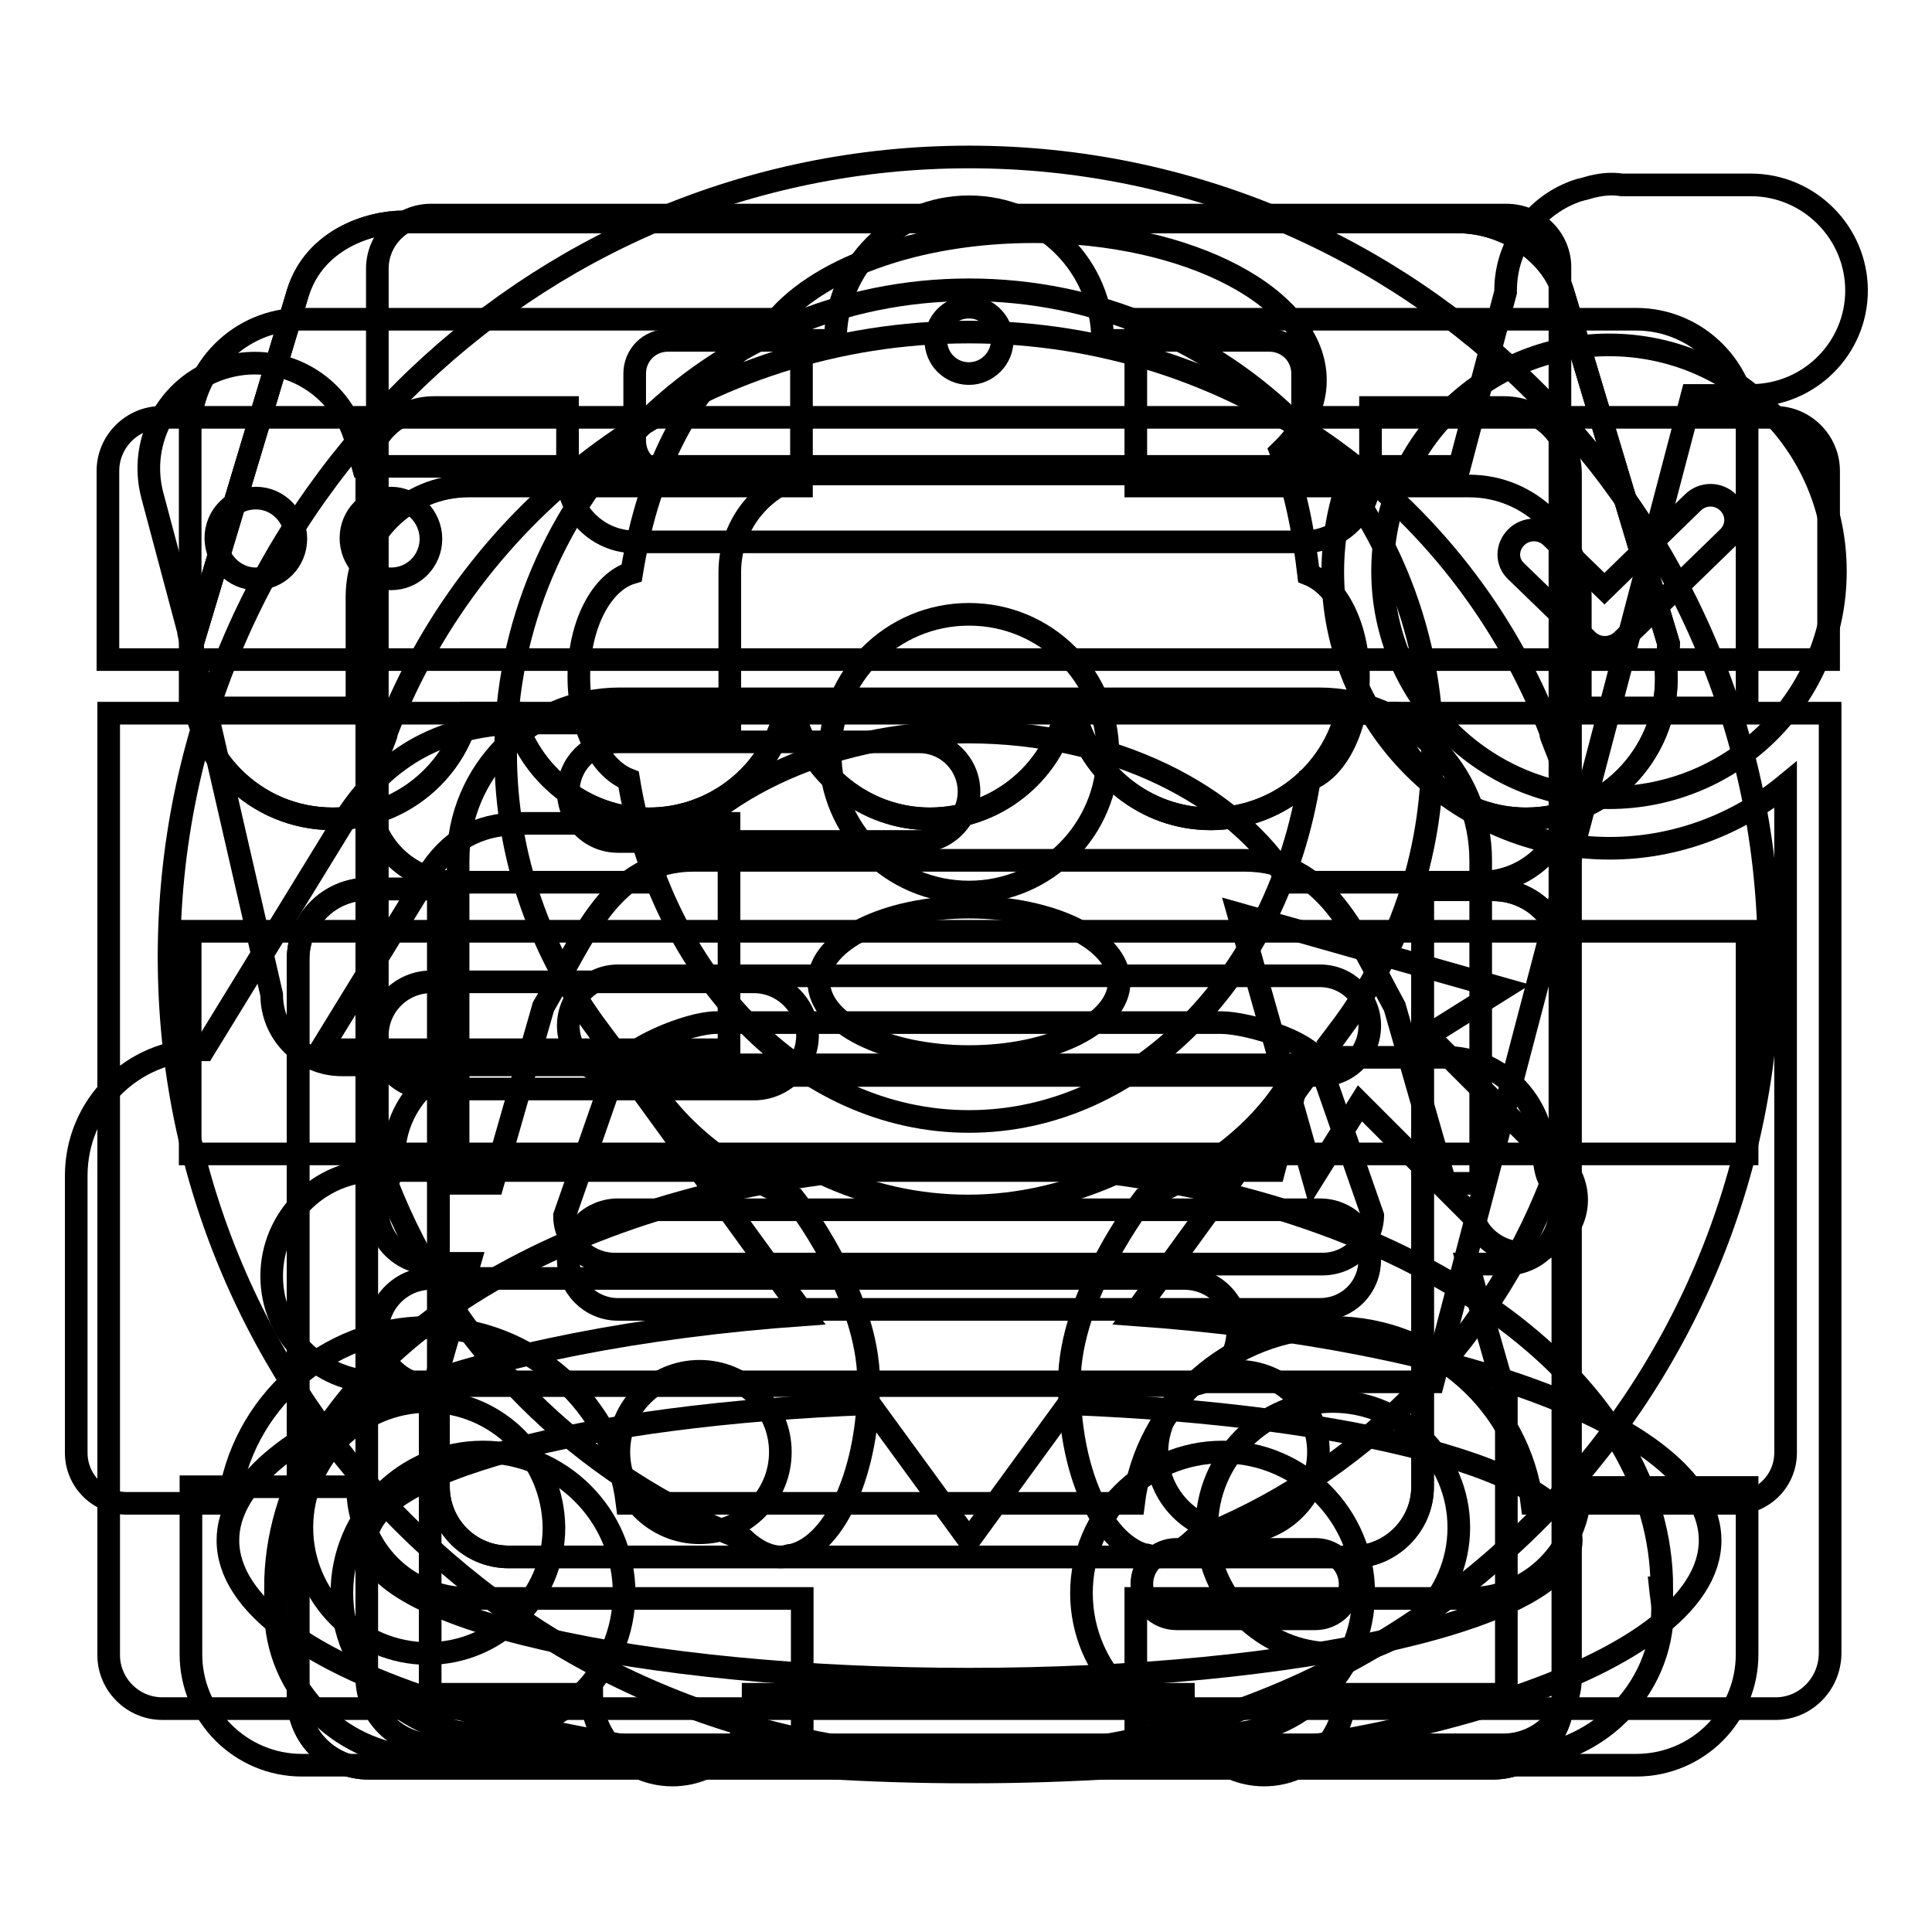 <?xml version="1.0" encoding="utf-8"?>
<!-- Svg Vector Icons : http://www.onlinewebfonts.com/icon -->
<!DOCTYPE svg PUBLIC "-//W3C//DTD SVG 1.1//EN" "http://www.w3.org/Graphics/SVG/1.1/DTD/svg11.dtd">
<svg version="1.1" xmlns="http://www.w3.org/2000/svg" xmlns:xlink="http://www.w3.org/1999/xlink" x="0px" y="0px" viewBox="0 0 256 256" enable-background="new 0 0 256 256" xml:space="preserve">
<g><g><path stroke-width="3" fill-opacity="0" stroke="#000000"  d="M56.7,185.7c-9.2,0-16.7,7.5-16.7,16.7s7.5,16.7,16.7,16.7c9.2,0,16.7-7.5,16.7-16.7C73.3,193.2,65.9,185.7,56.7,185.7z M213.2,105.7c16.6,0,30-13.4,30-30s-13.4-30-30-30s-30,13.4-30,30S196.7,105.7,213.2,105.7z M200.9,71.2c1.3-1.3,3.4-1.3,4.7,0l7,6.8l11.7-11.4c1.3-1.3,3.4-1.3,4.7,0c1.3,1.3,1.3,3.3,0,4.6l-14,13.6c-1.3,1.3-3.4,1.3-4.7,0l-9.4-9.1C199.6,74.5,199.6,72.5,200.9,71.2z M176.6,75.8c0-4.7,0.9-9.2,2.5-13.3h-69.1c-7.4,0-13.3,6-13.3,13.3v20h-27c-11.2,0-18.5,4.6-23.5,12l-19.2,31.3h-0.2c-9.2,0-16.7,7.4-16.7,16.7v36.7c0,3.7,3,6.7,6.7,6.7h13.5c1.6-13.1,12.9-23.3,26.4-23.3c13.6,0,24.8,10.2,26.4,23.3h67.1c1.6-13.1,12.9-23.3,26.4-23.3s24.8,10.2,26.4,23.3h26.9c3.7,0,6.7-3,6.7-6.7V104c-6.3,5.2-14.5,8.4-23.3,8.4C193,112.4,176.6,96,176.6,75.8z M96.6,139.1H42.5L57.3,115c3-4.2,6.6-5.9,12.3-5.9h27V139.1z M176.6,185.7c-9.2,0-16.7,7.5-16.7,16.7s7.5,16.7,16.7,16.7c9.2,0,16.7-7.5,16.7-16.7C193.3,193.2,185.8,185.7,176.6,185.7z"/><path stroke-width="3" fill-opacity="0" stroke="#000000"  d="M232,52.4h-7.8l-34.3,130.7H162h-23.3H50c-7.7,0-14-6.3-14-14c0-7.7,6.3-14,14-14h118.8l3.7-14H45.3c-5.2,0-9.3-4.2-9.3-9.3l-11-47.9c0,0,0-0.1,0-0.2l-4.8-18c-2-7.5,2.4-15.1,9.9-17.1c7.5-2,15.1,2.4,17.1,9.9l0.9,3.3h145.3l6.1-23.1c0-0.1,0-0.1,0-0.2c0-6.2,4.1-11.5,9.7-13.3c0.1,0,0.3-0.1,0.4-0.1c0.5-0.1,1-0.3,1.5-0.4c1.3-0.3,2.5-0.4,3.8-0.2H232c7.7,0,14,6.3,14,14C246,46.1,239.8,52.4,232,52.4z M64,192.4c10.3,0,18.7,8.4,18.7,18.7s-8.4,18.7-18.7,18.7s-18.7-8.4-18.7-18.7S53.7,192.4,64,192.4z M162,192.4c10.3,0,18.7,8.4,18.7,18.7s-8.4,18.7-18.7,18.7c-10.3,0-18.7-8.4-18.7-18.7C143.3,200.8,151.7,192.4,162,192.4z"/><path stroke-width="3" fill-opacity="0" stroke="#000000"  d="M197.8,117.9h-9.3V197c0,5.1-4.2,9.3-9.3,9.3H67.4c-5.2,0-9.3-4.2-9.3-9.3v-79.2h-9.3c-5.2,0-9.3,4.2-9.3,9.3V225c0,5.1,4.2,9.3,9.3,9.3h149c5.2,0,9.3-4.2,9.3-9.3v-97.8C207.2,122,203,117.9,197.8,117.9z M221.1,85.3l-14-46.6c-1.4-4.7-7.1-9.3-14-9.3H53.5c-4.7,0-11.8,2.4-14,9.3l-14,46.6c0,0.6,0.1,1.3,0.2,1.9c-0.1,0.9-0.2,1.8-0.2,2.7c0,10.3,8.3,18.6,18.6,18.6c8.7,0,16-5.9,18-14H68c2.1,8,9.4,14,18,14s16-5.9,18-14h1.2c2.1,8,9.4,14,18,14c8.7,0,16-5.9,18-14h1.2c2.1,8,9.4,14,18,14s16-5.9,18-14h5.8c2.1,8,9.4,14,18,14c10.3,0,18.6-8.3,18.6-18.6c0-0.9-0.1-1.8-0.2-2.7C221,86.6,221.1,85.9,221.1,85.3z"/><path stroke-width="3" fill-opacity="0" stroke="#000000"  d="M197.8,117.9h-9.3V197c0,5.1-4.2,9.3-9.3,9.3H67.4c-5.2,0-9.3-4.2-9.3-9.3v-79.2h-9.3c-5.2,0-9.3,4.2-9.3,9.3V225c0,5.1,4.2,9.3,9.3,9.3h149c5.2,0,9.3-4.2,9.3-9.3v-97.8C207.2,122,203,117.9,197.8,117.9z M221.1,85.3l-14-46.6c-1.4-4.7-7.1-9.3-14-9.3H53.5c-4.7,0-11.8,2.4-14,9.3l-14,46.6c0,0.6,0.1,1.3,0.2,1.9c-0.1,0.9-0.2,1.8-0.2,2.7c0,10.3,8.3,18.6,18.6,18.6c8.7,0,16-5.9,18-14H68c2.1,8,9.4,14,18,14s16-5.9,18-14h1.2c2.1,8,9.4,14,18,14c8.7,0,16-5.9,18-14h1.2c2.1,8,9.4,14,18,14s16-5.9,18-14h5.8c2.1,8,9.4,14,18,14c10.3,0,18.6-8.3,18.6-18.6c0-0.9-0.1-1.8-0.2-2.7C221,86.6,221.1,85.9,221.1,85.3z"/><path stroke-width="3" fill-opacity="0" stroke="#000000"  d="M199.3,54h-17.7v8.9c0,4.9-4,8.9-8.9,8.9H84.1c-4.9,0-8.9-4-8.9-8.9V54H57.5c-4.9,0-8.9,4-8.9,8.9v159.4c0,4.9,4,8.9,8.9,8.9h141.7c4.9,0,8.9-4,8.9-8.9V62.8C208.1,57.9,204.1,54,199.3,54z M81.9,98.3h39.9c3.7,0,6.6,3,6.6,6.6s-3,6.6-6.6,6.6H81.9c-3.7,0-6.6-3-6.6-6.6S78.2,98.3,81.9,98.3z M174.9,173.5h-93c-3.7,0-6.6-3-6.6-6.6c0-3.7,3-6.6,6.6-6.6h93c3.7,0,6.6,3,6.6,6.6C181.5,170.6,178.6,173.5,174.9,173.5z M174.9,142.5h-93c-3.7,0-6.6-3-6.6-6.6c0-3.7,3-6.6,6.6-6.6h93c3.7,0,6.6,3,6.6,6.6C181.5,139.6,178.6,142.5,174.9,142.5z M88.5,62.8h79.7c2.4,0,4.4-2,4.4-4.4v-8.9c0-2.5-2-4.4-4.4-4.4h-22.1c0-9.8-7.9-17.7-17.7-17.7c-9.8,0-17.7,7.9-17.7,17.7H88.5c-2.5,0-4.4,2-4.4,4.4v8.9C84.1,60.9,86.1,62.8,88.5,62.8z M128.4,40.7c2.4,0,4.4,2,4.4,4.4c0,2.4-2,4.4-4.4,4.4c-2.5,0-4.4-2-4.4-4.4C124,42.7,125.9,40.7,128.4,40.7z"/><path stroke-width="3" fill-opacity="0" stroke="#000000"  d="M128.4,232.8c-58.5,0-106-47.4-106-106c0-58.5,47.4-106,106-106c58.5,0,106,47.4,106,106C234.4,185.3,186.9,232.8,128.4,232.8z M151.6,206c0,0,0.4,0.2,0.6,0.1c0.4,0.1,0.7,0.2,1.1,0.2c1.8,0,3.4-0.9,4.9-2.3c21.7-8.4,39-25.7,47.4-47.4c-0.5,0-1-2.2-1-3.3c0-7.3-5.9-13.2-13.1-13.2c0,0,0,0,0,0h-18.9c-3.5,8-11.1,14.6-21,18.7c0,0-9.9,12.7-9.9,24.3C141.6,194.8,146,204.3,151.6,206z M148.3,130.1c0-5.5-8.9-9.9-19.9-9.9c-11,0-19.9,4.5-19.9,9.9c0,5.5,8.9,9.9,19.9,9.9C139.4,140,148.3,135.6,148.3,130.1z M98.6,204c1.5,1.4,3.2,2.3,4.9,2.3c0.4,0,0.7-0.1,1.1-0.2c0.2,0,0.6-0.1,0.6-0.1c5.6-1.6,9.9-11.2,9.9-22.9c0-11.7-9.9-24.3-9.9-24.3c-9.9-4.1-17.6-10.8-21-18.7H65.3c0,0,0,0,0,0c-7.2,0.1-13.1,6-13.1,13.2c0,1.1-0.5,3.2-1,3.3C59.6,178.3,76.9,195.6,98.6,204z M128.4,44c-35.2,0-65.2,22-77.2,53.1c0.3,0-2.3,5.1-2.3,8.2c0,6.4,5.2,11.6,11.6,11.6c1.5,0,25.4,0,25.4,0C93,105.1,109.3,97,128.3,97c19,0,35.3,8.2,42.5,19.9c0,0,23.9,0,25.4,0c6.4,0,11.6-5.2,11.6-11.6c0-3.2-2.7-8.2-2.3-8.2C193.6,66.1,163.6,44,128.4,44z"/><path stroke-width="3" fill-opacity="0" stroke="#000000"  d="M219.5,197.8"/><path stroke-width="3" fill-opacity="0" stroke="#000000"  d="M199.6,28.5H57.1c-3.9,0-7.1,3.2-7.1,7.1v124.7c0,3.9,3.2,7.1,7.1,7.1h5.1L57,185.3h0v39.2h21.4c0,5.9,4.8,10.7,10.7,10.7c5.9,0,10.7-4.8,10.7-10.7h57c0,5.9,4.8,10.7,10.7,10.7s10.7-4.8,10.7-10.7h21.4v-39.2h0l-5.1-17.8h5.1c3.9,0,7.1-3.2,7.1-7.1V35.6C206.8,31.7,203.6,28.5,199.6,28.5z M92.7,203.1c-5.9,0-10.7-4.8-10.7-10.7s4.8-10.7,10.7-10.7c5.9,0,10.7,4.8,10.7,10.7S98.6,203.1,92.7,203.1z M164,203.1c-5.9,0-10.7-4.8-10.7-10.7s4.8-10.7,10.7-10.7c5.9,0,10.7,4.8,10.7,10.7S169.9,203.1,164,203.1z M175.2,167.5H81.5c-3.7,0-6.7-2.9-6.7-6.4l6.7-19.2c1.3-2.9,9.7-6.4,13.4-6.4h66.9c3.7,0,13.4,2.9,13.4,6.4l6.7,19.2C181.8,164.6,178.9,167.5,175.2,167.5z M196.1,156.8h-4.6l-6.7-23.4c-5.3-9.7-8.9-19.4-19.9-19.4h-73c-11,0-14.6,10.4-19.9,19.4l-6.7,23.4h-4.6V114c0-11.8,9.6-21.4,21.4-21.4h92.7c11.8,0,21.4,9.6,21.4,21.4V156.8z"/><path stroke-width="3" fill-opacity="0" stroke="#000000"  d="M235.3,226.4H21.5c-3.9,0-7.1-3.2-7.1-7.1V94.5h228.1v124.7C242.4,223.2,239.2,226.4,235.3,226.4z M99.9,130.1H57.1c-3.9,0-7.1,3.2-7.1,7.1c0,3.9,3.2,7.1,7.1,7.1h42.8c3.9,0,7.1-3.2,7.1-7.1C107,133.3,103.8,130.1,99.9,130.1z M156.9,169.4H57.1c-3.9,0-7.1,3.2-7.1,7.1c0,3.9,3.2,7.1,7.1,7.1h99.8c3.9,0,7.1-3.2,7.1-7.1C164,172.5,160.8,169.4,156.9,169.4z M206.8,153.9c-0.7-0.7-1.6-1.3-2.5-1.6l-15.1-15.1l9.9-6.2l-35-9.9l9.9,35l6.2-9.9l15,15c0.3,1,0.8,1.9,1.6,2.7c2.8,2.8,7.3,2.8,10.1,0C209.6,161.2,209.6,156.7,206.8,153.9z M14.3,62.4c0-3.9,3.2-7.1,7.1-7.1h213.8c3.9,0,7.1,3.2,7.1,7.1v25H14.3V62.4z M51.8,76.7c3,0,5.3-2.4,5.3-5.3S54.7,66,51.8,66c-3,0-5.3,2.4-5.3,5.3S48.8,76.7,51.8,76.7z M33.9,76.7c3,0,5.3-2.4,5.3-5.3S36.9,66,33.9,66s-5.3,2.4-5.3,5.3S31,76.7,33.9,76.7z"/><path stroke-width="3" fill-opacity="0" stroke="#000000"  d="M216.8,233.9h-66.3v-22.1h44.2c8.1,0,14.7-6.6,14.7-14.7h22.1v22.1C231.5,227.3,225,233.9,216.8,233.9z M25.2,123.4h206.3v29.5H25.2V123.4z M209.4,79.1c0-8.1-6.6-14.7-14.7-14.7h-44.2V42.3h66.3c8.1,0,14.7,6.6,14.7,14.7v36.8h-22.1V79.1z M47.3,79.1v14.7H25.2V57c0-8.1,6.6-14.7,14.7-14.7h66.3v22.1H62.1C53.9,64.4,47.3,71,47.3,79.1z M62.1,211.8h44.2v22.1H40c-8.1,0-14.7-6.6-14.7-14.7V197h22.1C47.3,205.2,53.9,211.8,62.1,211.8z"/><path stroke-width="3" fill-opacity="0" stroke="#000000"  d="M220.3,213.2c0,10.9-9,19.7-20.1,19.7H56.6c-11.1,0-20.1-8.8-20.1-19.7c0-1,0.1-1.9,0.3-2.8h-0.3c0-26.9,31.1-49.4,72.5-54.9c6,2.8,12.5,4.3,19.3,4.3c6.8,0,13.3-1.6,19.4-4.3c41.4,5.4,72.5,27.9,72.5,54.9H220C220.1,211.4,220.3,212.3,220.3,213.2z M174.3,205.3h-18.4c-2.5,0-4.6,2-4.6,4.6c0,2.5,2,4.6,4.6,4.6h18.4c2.5,0,4.6-2.1,4.6-4.6C178.9,207.4,176.9,205.3,174.3,205.3z M173.5,103.3c-4.1,25.8-22.7,45.3-45.1,45.3c-22.4,0-40.9-19.5-45.1-45.3c-3.8-1.5-6.6-7-6.6-13.6c0-6.9,3-12.6,7-13.8c2.3-14.1,8-25.8,18.6-32.8c5.5-7.3,18.9-12.4,34.7-12.4c20.6,0,37.3,8.8,37.3,19.7c0,3.4-1.7,6.6-4.6,9.4c1.9,4.9,3,10.4,3.7,16.3c3.8,1.5,6.6,7,6.6,13.6S177.2,101.9,173.5,103.3z"/><path stroke-width="3" fill-opacity="0" stroke="#000000"  d="M226.6,204.1c0,17-44,30.7-98.2,30.7c-54.2,0-98.2-13.7-98.2-30.7c0-14.6,32.7-26.8,76.4-29.9l-27.3-37.6h0.1c-7.7-10.3-12.4-23-12.4-36.8c0-33.9,27.5-61.4,61.4-61.4c33.9,0,61.4,27.5,61.4,61.4c0,13.8-4.6,26.5-12.4,36.8h0.1l-27.3,37.6C193.9,177.3,226.6,189.5,226.6,204.1z M128.4,81.4c-10.2,0-18.4,8.2-18.4,18.4c0,10.2,8.2,18.4,18.4,18.4c10.2,0,18.4-8.3,18.4-18.4C146.8,89.6,138.6,81.4,128.4,81.4z M141.6,186l-13.2,18.1L115.2,186c-37.8,1.4-66.6,9-66.6,18.1c0,10.2,35.7,18.4,79.8,18.4c44,0,79.8-8.2,79.8-18.4C208.2,195,179.3,187.4,141.6,186z"/></g></g>
</svg>